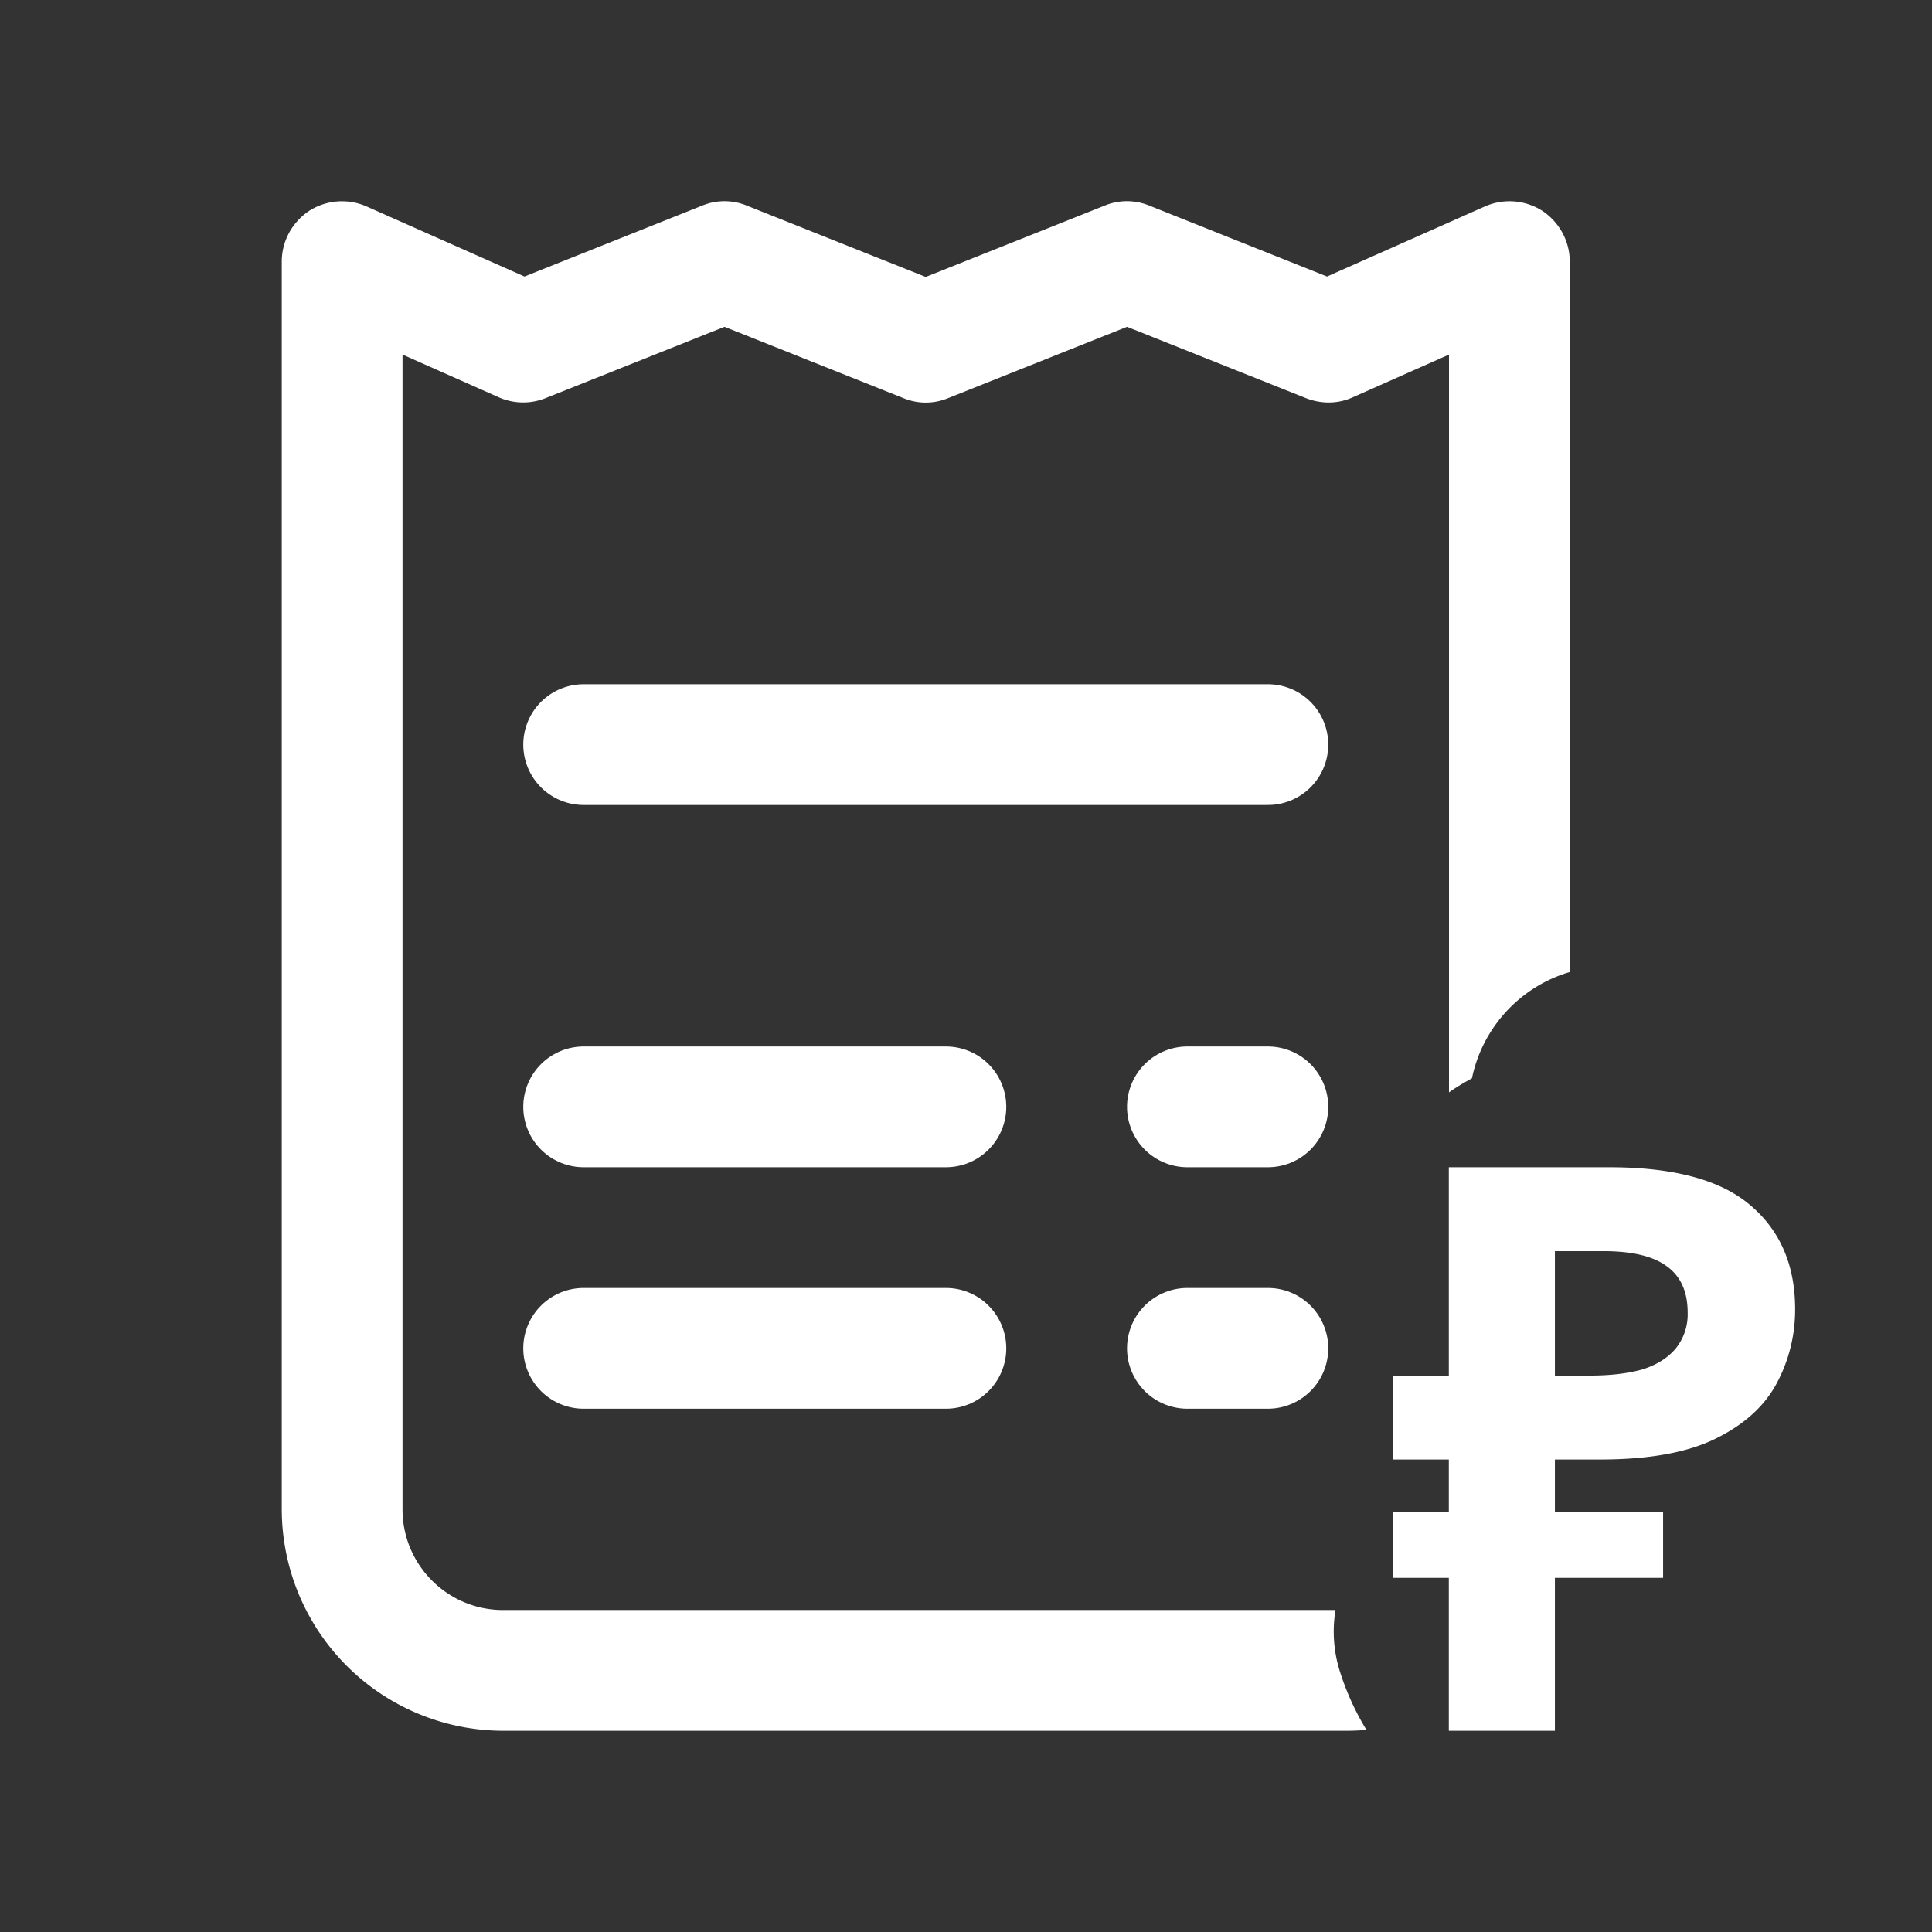 <svg xmlns="http://www.w3.org/2000/svg" width="32" height="32" fill="none" viewBox="0 0 32 32"><rect x="0" y="0" width="32" height="32" fill="#333333" stroke="none"/><path fill="#fff" d="M25.547 3.493a1.01 1.01 0 0 0-.954-.073L21.98 4.58l-2.94-1.173a.97.97 0 0 0-.747 0l-2.96 1.18-2.96-1.18a.97.97 0 0 0-.746 0L8.687 4.58 6.073 3.42a1.01 1.01 0 0 0-.953.073c-.28.187-.453.5-.453.84V25a3.673 3.673 0 0 0 3.666 3.667h14q.15-.002.3-.014a4.4 4.4 0 0 1-.433-.946 2.2 2.2 0 0 1-.08-1.04H8.333c-.92 0-1.666-.747-1.666-1.667V5.873l1.593.707a1 1 0 0 0 .78.013L12 5.413l2.96 1.18c.24.1.507.1.747 0l2.96-1.18 2.96 1.18c.253.1.533.1.78-.013L24 5.873v12.22c.12-.086.247-.16.38-.233.173-.84.8-1.52 1.62-1.76V4.333c0-.34-.173-.653-.453-.84"/><path stroke="#fff" stroke-linecap="round" stroke-linejoin="round" stroke-miterlimit="10" stroke-width="2" d="M9.667 12.333H21m-11.333 6h6m4 0H21m-11.333 4h6m4 0H21"/><path fill="#fff" d="M23.997 28.667v-9.334h2.653q1.605 0 2.339.628.744.627.744 1.725 0 .65-.302 1.221-.304.572-1.012.92-.699.346-1.908.347h-.757v4.493zm-.93-2.533v-1.086h4.479v1.086zm0-1.96v-1.39h3.409v1.39zm3.269-1.39q.5 0 .861-.1.36-.112.558-.348a.9.9 0 0 0 .198-.594q0-.514-.337-.762-.337-.257-1.059-.257h-.803v2.061z"/></svg>